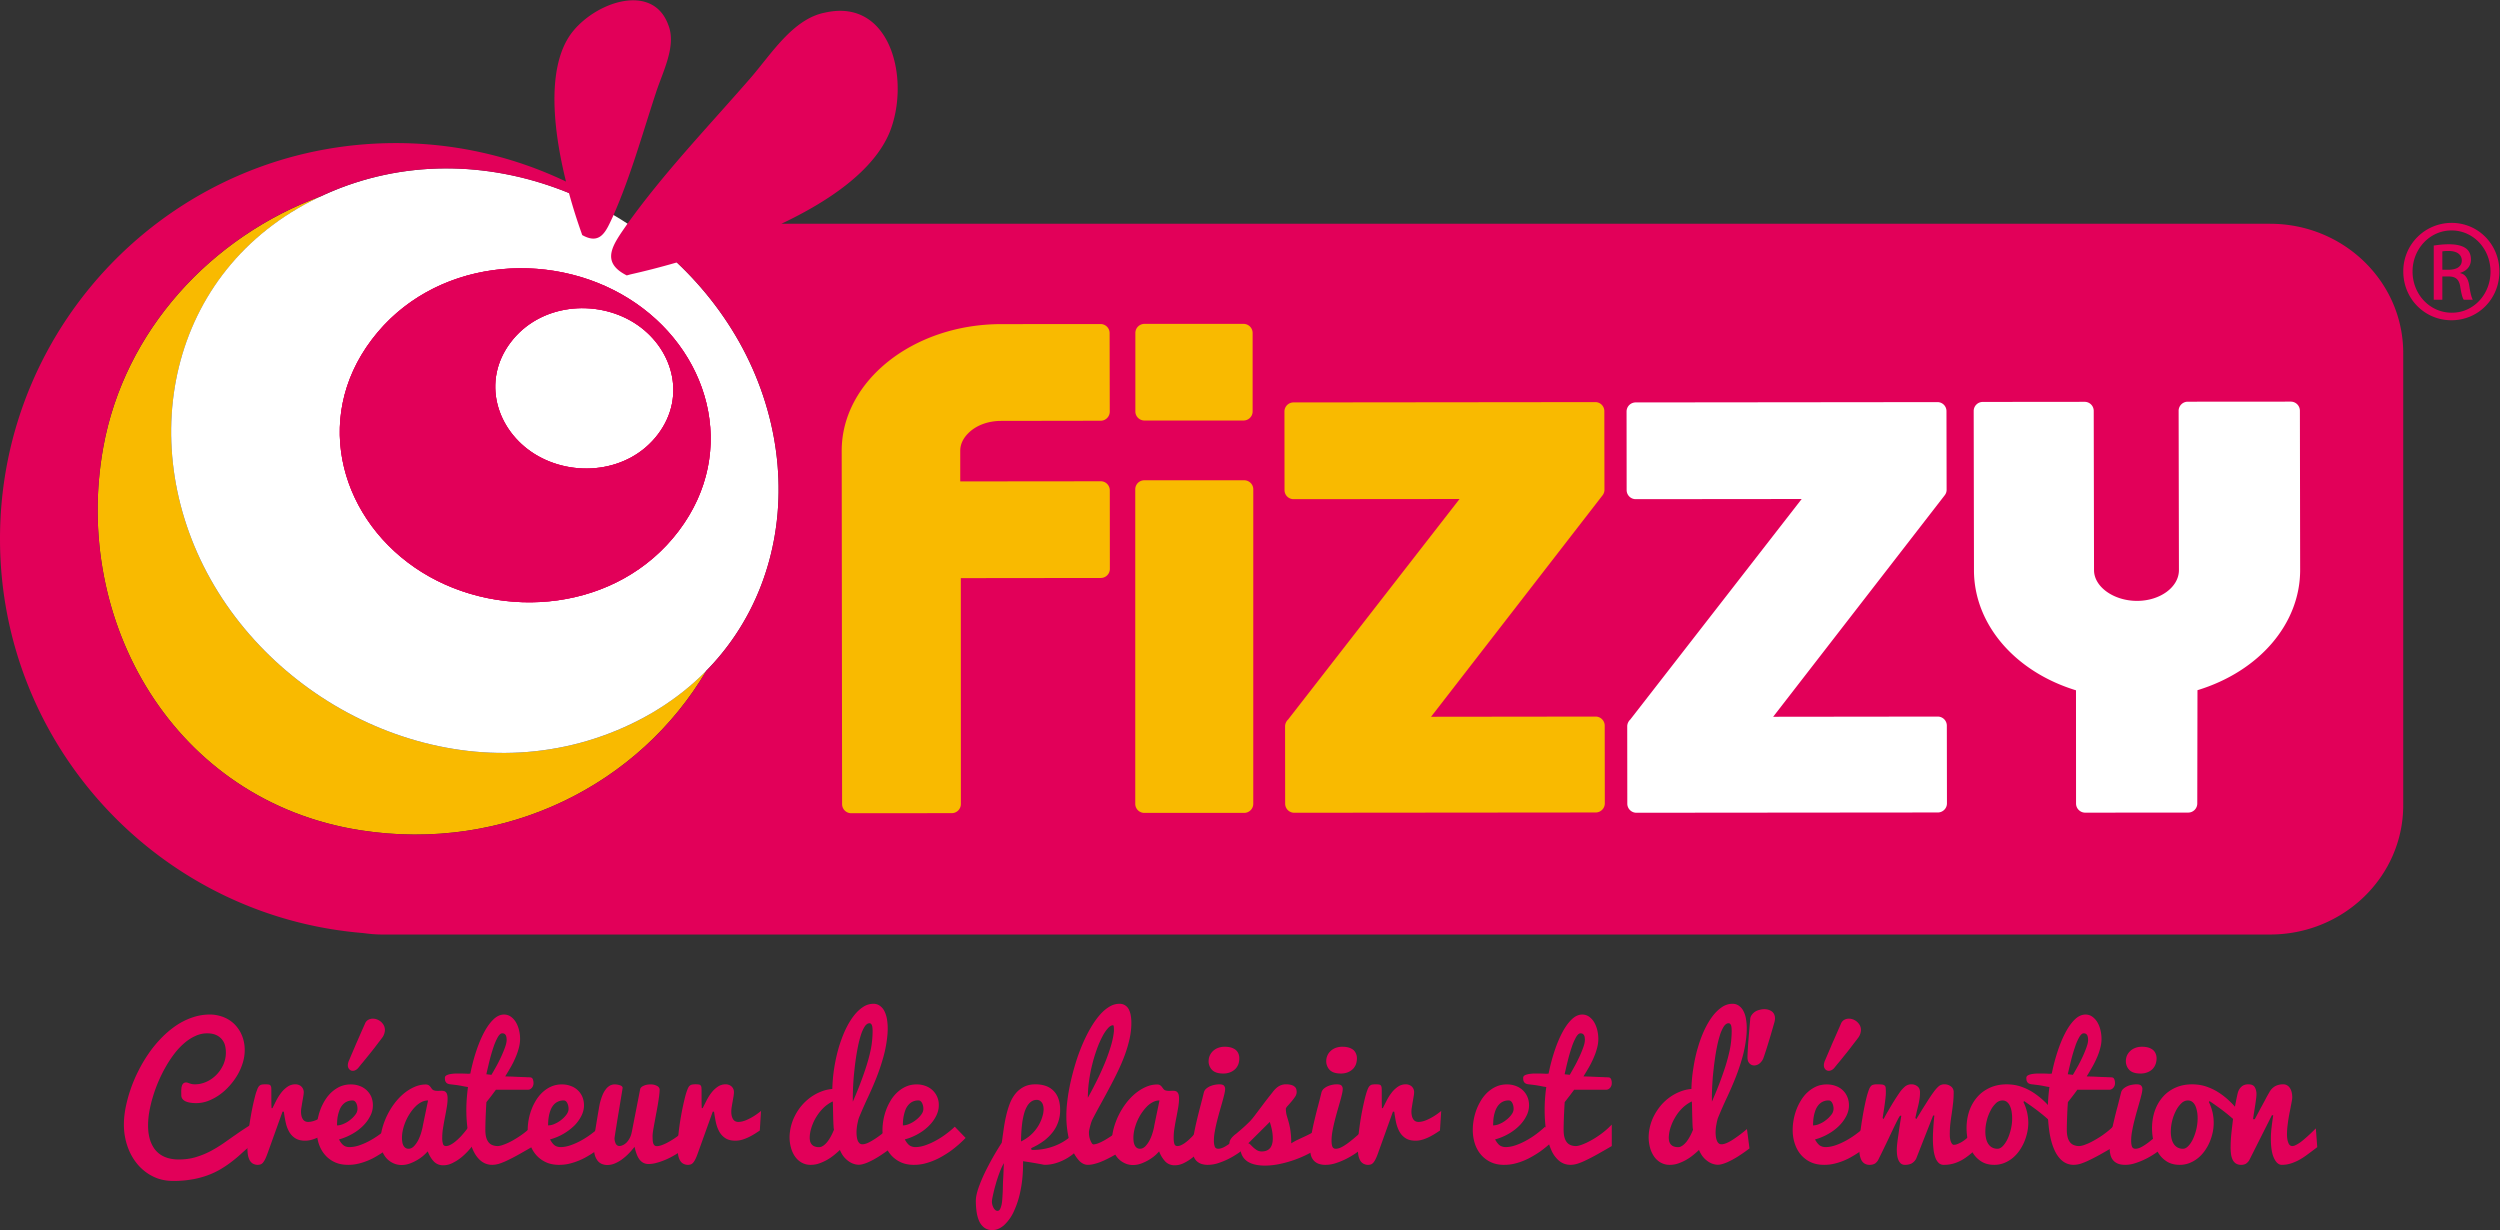<svg xmlns="http://www.w3.org/2000/svg" height="82.292" width="167.247"><rect width="100%" height="100%" fill="#333333" stroke="none"/><defs><clipPath id="a" clipPathUnits="userSpaceOnUse"><path d="M0 61.719h125.435V0H0z"/></clipPath></defs><g clip-path="url(#a)" transform="matrix(1.333 0 0 -1.333 0 82.292)"><path d="M10.566 32.666c-3.88 6.918-2.055 15.689 5.592 19.238-5.571-2.038-9.915-6.77-10.974-12.62-1.577-8.716 3.54-17.751 12.899-19.216 7.298-1.137 14.015 2.304 17.367 8.007-1.115-1.135-2.485-2.103-4.116-2.834-7.798-3.494-16.866.46-20.768 7.425" fill="#f9ba00"/><path d="M16.335 51.99c7.796 3.494 16.86-.458 20.77-7.427 3.903-6.967 2.024-15.828-5.772-19.322-7.798-3.494-16.865.46-20.768 7.425-3.91 6.971-2.029 15.83 5.77 19.324" fill="#fff"/><path d="M33.02 39.938c-1.463-1.937-4.261-2.189-6.188-.99-1.923 1.202-2.67 3.666-1.207 5.601 1.462 1.938 4.262 2.193 6.19.993 1.924-1.203 2.67-3.667 1.205-5.604m-1.475 6.815c-4.01 2.504-9.838 1.974-12.886-2.062-3.053-4.034-1.504-9.166 2.51-11.67 4.012-2.5 9.84-1.968 12.89 2.067 3.054 4.035 1.504 9.166-2.514 11.665" fill="#e20059"/><path d="M33.02 39.938c-1.463-1.937-4.261-2.189-6.188-.99-1.923 1.202-2.67 3.666-1.207 5.601 1.462 1.938 4.262 2.193 6.19.993 1.924-1.203 2.67-3.667 1.205-5.604m-1.475 6.815c-4.01 2.504-9.838 1.974-12.886-2.062-3.053-4.034-1.504-9.166 2.51-11.67 4.012-2.5 9.84-1.968 12.89 2.067 3.054 4.035 1.504 9.166-2.514 11.665" fill="#e50058"/><path d="M113.927 50.505H39.231l-.02-.003c2.449 1.16 4.625 2.678 5.422 4.558 1.077 2.61.106 6.787-3.217 6.044-1.627-.306-2.721-2.106-3.771-3.31-2.099-2.411-4.328-4.735-6.17-7.31-.681-.993-1.395-1.878-.02-2.572l.201.055c.658.147 1.45.347 2.315.597l-.004-.001a16.854 16.854 0 003.137-4c3.088-5.51 2.555-12.198-1.655-16.488-3.351-5.703-10.068-9.144-17.367-8.007-9.357 1.465-14.475 10.5-12.898 19.216 1.058 5.85 5.403 10.582 10.973 12.62l-.002-.001c.06.029.119.06.18.087 4.032 1.807 8.4 1.618 12.22.054.207-.761.43-1.441.619-1.974l.045-.133c.932-.524 1.203.209 1.554.964.883 1.999 1.469 4.125 2.156 6.209.342 1.046 1.029 2.333.611 3.369-.78 2.16-3.682 1.158-4.87-.422-1.27-1.726-.892-4.905-.264-7.434a19.793 19.793 0 01-8.544 1.93C8.892 54.553 0 45.662 0 34.693c0-10.415 8.02-18.951 18.219-19.785.312-.043.627-.074.951-.074h94.757c3.69 0 6.683 2.907 6.683 6.49v22.69c0 3.587-2.993 6.49-6.683 6.49" fill="#e20059"/><path d="M48.22 32.72l7.023.008c.25 0 .457.202.457.454l-.003 3.945a.46.46 0 01-.134.322.447.447 0 01-.321.132l-7.05-.007v1.542c0 .403.226.702.406.88.389.391.988.615 1.646.615l4.994.008a.457.457 0 01.457.456l-.007 3.942a.454.454 0 01-.455.455l-4.994-.004c-4.413-.006-8-2.858-7.997-6.36l.02-17.73c0-.252.205-.457.457-.456l5.049.003a.458.458 0 01.455.457zM57.428 20.938h5.012c.25 0 .457.203.457.456l.001 15.783c0 .12-.048.238-.136.322a.452.452 0 01-.321.132h-5.013a.453.453 0 01-.453-.454V21.394c0-.253.203-.456.453-.456M57.437 40.63h4.97c.254 0 .458.204.458.455v3.939a.456.456 0 01-.457.456h-4.971a.457.457 0 01-.457-.456v-3.94c0-.25.205-.454.457-.454M80.426 36.875c.062.08.096.178.096.279l-.006 3.946a.452.452 0 01-.454.454l-15.145-.016a.456.456 0 01-.455-.455l.004-3.945a.453.453 0 01.455-.455l8.329.008-8.605-11.068a.474.474 0 01-.151-.322l.004-3.9a.455.455 0 01.456-.456l15.13.014c.122 0 .237.049.323.136.085.085.133.2.133.322l-.005 3.899a.456.456 0 01-.456.456l-8.259-.01z" fill="#f9ba00"/><path d="M110.284 27.096c3.108.949 5.154 3.339 5.153 6.032l-.013 7.996a.458.458 0 01-.457.454l-5.173-.004a.452.452 0 01-.322-.134.453.453 0 01-.134-.323l.015-7.994c0-.85-.94-1.543-2.099-1.545-1.173 0-2.16.705-2.162 1.54l-.015 7.995a.454.454 0 01-.455.455l-5.116-.005a.456.456 0 01-.453-.457l.014-7.994c.003-2.699 2.045-5.082 5.12-6.022l.003-5.682c0-.123.048-.238.135-.323a.453.453 0 01.322-.135l5.173.004c.252 0 .454.206.454.457zM97.596 36.875c.064.08.098.178.098.279l-.007 3.946a.452.452 0 01-.454.454l-15.144-.016a.456.456 0 01-.457-.455l.004-3.945a.455.455 0 01.455-.455l8.33.008-8.603-11.068a.481.481 0 01-.153-.322l.004-3.9a.457.457 0 01.457-.456l15.129.014c.12 0 .237.049.323.136a.45.45 0 01.133.322l-.006 3.899a.456.456 0 01-.456.456l-8.26-.01z" fill="#fff"/><path d="M33.022 39.94c-1.464-1.938-4.263-2.19-6.19-.99-1.923 1.202-2.67 3.665-1.206 5.601 1.46 1.936 4.262 2.191 6.19.992 1.925-1.203 2.672-3.666 1.206-5.604m-1.475 6.815c-4.01 2.505-9.84 1.974-12.887-2.062-3.054-4.034-1.505-9.167 2.512-11.67 4.009-2.5 9.84-1.968 12.889 2.067 3.053 4.035 1.503 9.166-2.514 11.665M122.573 48.197h.314c.36 0 .662.131.662.465 0 .24-.174.477-.663.477-.141 0-.237-.008-.313-.02zm0-1.506h-.432v2.72c.227.032.442.064.768.064.414 0 .683-.086.847-.205.16-.12.252-.305.252-.562 0-.36-.241-.577-.533-.664v-.02c.237-.044.4-.26.454-.66.063-.424.127-.588.173-.673h-.454c-.066.085-.13.334-.183.694-.067.345-.24.475-.588.475h-.304zm.454 3.478c-1.073 0-1.949-.92-1.949-2.058 0-1.16.877-2.07 1.962-2.07 1.084-.012 1.95.91 1.95 2.058 0 1.15-.865 2.07-1.95 2.07zm.012.38c1.337 0 2.397-1.084 2.397-2.438 0-1.378-1.06-2.449-2.41-2.449-1.33 0-2.413 1.071-2.413 2.45a2.422 2.422 0 002.413 2.436zM13.248 4.698a1.968 1.968 0 01-.4-.234 6.618 6.618 0 01-.39-.319c-.133-.114-.27-.236-.41-.364a6.928 6.928 0 00-.46-.378 5.546 5.546 0 00-.537-.358 3.851 3.851 0 00-.643-.299 4.508 4.508 0 00-.773-.203 5.31 5.31 0 00-.938-.076c-.379 0-.72.076-1.025.228a2.405 2.405 0 00-.78.62c-.216.26-.383.56-.499.904a3.325 3.325 0 00-.175 1.085c0 .258.028.534.084.83A7.215 7.215 0 006.93 7.96c.15.307.324.6.515.88.192.282.403.54.635.781.23.24.475.448.735.628.261.18.537.317.826.418.29.102.59.152.9.152.201 0 .406-.037.614-.107a1.65 1.65 0 00.56-.329 1.7 1.7 0 00.406-.566 1.89 1.89 0 00.16-.804c0-.207-.035-.418-.1-.629a2.916 2.916 0 00-.27-.61 3.32 3.32 0 00-.408-.55A2.956 2.956 0 0011 6.778a2.58 2.58 0 00-.56-.297 1.682 1.682 0 00-.58-.109c-.257 0-.448.036-.573.103-.127.07-.189.168-.189.298v.08a1.69 1.69 0 00.005.254.568.568 0 00.032.15.258.258 0 00.074.11.196.196 0 00.133.041.206.206 0 00.088-.016l.084-.03a.765.765 0 01.277-.046c.18 0 .363.038.546.117.184.078.348.19.497.333.147.143.268.313.362.511a1.495 1.495 0 01.091 1.015.798.798 0 01-.457.506c-.12.051-.266.077-.436.077-.202 0-.4-.045-.59-.133a2.318 2.318 0 01-.555-.359 3.538 3.538 0 01-.504-.539 6.045 6.045 0 01-.438-.667 7.295 7.295 0 01-.641-1.51 6.292 6.292 0 01-.176-.742 4.172 4.172 0 01-.059-.664c0-.289.036-.54.106-.755.072-.213.174-.395.306-.537.132-.143.294-.25.485-.32.19-.07.404-.105.643-.105.297 0 .575.036.832.111.256.076.502.173.734.292.232.122.458.26.676.408.217.153.434.306.652.457.217.154.44.3.665.44.226.138.466.255.718.35z" fill="#e20059"/><path d="M12.416 4.154c0 .123.006.268.02.431.013.165.033.338.056.52a15.492 15.492 0 00.188 1.1c.036.17.074.33.11.471.035.143.072.26.11.353a.617.617 0 00.067.147.237.237 0 00.077.085.229.229 0 00.108.044 1.205 1.205 0 00.334 0 .135.135 0 00.09-.05.236.236 0 00.037-.116c.004-.05.005-.12.005-.207v-.377c0-.145.004-.292.01-.435h.045l.188.376c.072.14.153.27.246.39.092.122.198.223.316.305a.69.69 0 00.408.125c.054 0 .105-.01.155-.027a.387.387 0 00.258-.369c0-.048-.008-.116-.022-.202a12.873 12.873 0 00-.046-.268c-.018-.093-.03-.185-.045-.274a1.364 1.364 0 01-.024-.219c0-.103.012-.187.03-.254a.5.5 0 01.08-.162.262.262 0 01.108-.085.332.332 0 01.13-.027c.125 0 .256.03.391.085.134.055.258.12.371.19.131.08.26.173.386.276l-.063-.983c-.072-.049-.156-.102-.248-.162a3.35 3.35 0 00-.298-.165 2.066 2.066 0 00-.327-.13 1.21 1.21 0 00-.347-.053c-.213 0-.38.043-.509.128a.93.93 0 00-.308.336c-.076.14-.133.295-.168.468a6.03 6.03 0 00-.089.524h-.068l-.753-2.1c-.04-.11-.077-.2-.112-.272a.935.935 0 00-.107-.175.33.33 0 00-.117-.095.49.49 0 00-.418.047.482.482 0 00-.16.197.948.948 0 00-.077.284 2.644 2.644 0 00-.018.325" fill="#e20059"/><path d="M17.5 8.48c.016.033.04.09.071.163.031.074.066.16.107.252l.131.306c.045.11.093.218.141.325.11.252.228.523.36.816.034.095.09.164.165.207a.457.457 0 00.233.062.601.601 0 00.218-.04.702.702 0 00.197-.119.67.67 0 00.141-.18.522.522 0 00.054-.233.693.693 0 00-.156-.409 20.653 20.653 0 00-.183-.24l-.214-.28c-.076-.096-.15-.193-.228-.287-.078-.096-.15-.187-.222-.273-.069-.085-.133-.164-.192-.232l-.135-.169a.443.443 0 00-.143-.119.309.309 0 00-.144-.037.225.225 0 00-.172.08.279.279 0 00-.072.202c0 .031.004.063.011.098.008.033.016.068.032.106m-.586-3.226c.102 0 .211.026.33.08.12.048.232.116.334.2.102.08.188.167.258.263a.47.47 0 01.105.278c0 .126-.023.23-.07.312-.045.08-.103.12-.17.12a.641.641 0 01-.524-.24.844.844 0 01-.138-.245 1.788 1.788 0 01-.117-.545 4.086 4.086 0 01-.008-.223m.56-1.978c-.263 0-.495.046-.693.142a1.443 1.443 0 00-.494.386c-.133.161-.23.347-.297.558a2.301 2.301 0 00-.097.668 2.948 2.948 0 00.185 1.014c.063.17.143.33.238.483.096.153.207.288.334.403.13.115.272.21.43.28.16.067.334.102.53.102.156 0 .302-.025.437-.076a1.012 1.012 0 00.586-.543 1.156 1.156 0 00-.046-.954 1.866 1.866 0 00-.356-.494 2.395 2.395 0 00-.54-.41 2.847 2.847 0 00-.679-.284c.041-.075.082-.139.123-.19a.568.568 0 01.125-.118.398.398 0 01.132-.058.548.548 0 01.15-.018c.168 0 .345.035.532.102.186.066.37.152.545.252.178.101.343.211.501.331.157.118.29.232.4.338l.543-.564a5.75 5.75 0 00-.788-.678 5.405 5.405 0 00-.388-.246 3.203 3.203 0 00-.914-.37 2.145 2.145 0 00-.499-.056" fill="#e20059"/><path d="M20.173 4.638c0-.07.005-.138.015-.204a.563.563 0 01.052-.177.318.318 0 01.102-.125.254.254 0 01.16-.05c.104 0 .197.047.281.136.084.09.16.198.22.324.062.126.11.257.148.393.037.134.064.245.076.335l.256 1.237a.71.71 0 01-.338-.086 1.214 1.214 0 01-.309-.234 2.083 2.083 0 01-.267-.338 2.52 2.52 0 01-.348-.815 1.856 1.856 0 01-.048-.396m3.595-.333a4.276 4.276 0 00-.258-.314 3.104 3.104 0 00-.365-.348 2.3 2.3 0 00-.435-.276 1.018 1.018 0 00-.462-.115c-.185 0-.34.06-.463.18s-.23.294-.32.52a2.05 2.05 0 00-.57-.46 2.209 2.209 0 00-.365-.164 1.188 1.188 0 00-.378-.061.974.974 0 00-.394.081c-.128.055-.24.134-.34.234a1.174 1.174 0 00-.234.376 1.335 1.335 0 00-.089.498c0 .211.03.428.09.65a3.687 3.687 0 00.611 1.251c.142.187.296.35.464.492.17.14.347.251.535.333.186.083.375.125.568.125a.268.268 0 00.153-.037.419.419 0 00.09-.087c.025-.031.047-.064.068-.095a.236.236 0 01.086-.068.55.55 0 01.102-.027c.037-.002.072-.006.11-.006.03 0 .061.002.093.004l.094.002a.545.545 0 00.118-.014.19.19 0 00.097-.055.261.261 0 00.066-.118.772.772 0 00.023-.205c0-.135-.014-.284-.043-.45-.027-.162-.059-.33-.092-.504a15.17 15.17 0 01-.092-.518 2.94 2.94 0 01-.042-.49.98.98 0 01.037-.31c.021-.075.074-.111.152-.111.06 0 .121.015.186.045.063.03.13.068.195.115.066.047.131.102.197.16.066.062.13.124.19.188.134.152.275.324.416.515z" fill="#e20059"/><path d="M25.427 9.546a.789.789 0 01-.007.104.38.38 0 01-.027.108.213.213 0 01-.065.085.22.22 0 01-.125.032c-.072 0-.146-.064-.221-.193a2.837 2.837 0 01-.214-.495 8.386 8.386 0 01-.195-.663 34.437 34.437 0 01-.165-.703l.125-.014c.043-.003.087-.01.131-.015.084.143.173.298.264.463.091.168.173.334.246.495.072.16.133.312.181.45.049.142.072.256.072.346m1.347-5.328a50.76 50.76 0 00-.721-.413 9.677 9.677 0 00-.561-.293 3.439 3.439 0 00-.437-.18 1.25 1.25 0 00-.348-.057.884.884 0 00-.564.193c-.162.13-.299.314-.408.558-.11.244-.192.538-.246.882a7.462 7.462 0 00-.062 1.705c.015.19.033.38.06.568a2.43 2.43 0 00-.196.032l-.148.029c-.051.01-.117.019-.197.033-.082.009-.196.025-.348.042a.396.396 0 00-.156.046.223.223 0 00-.078.085.248.248 0 00-.032.1c-.002.036-.004.066-.004.09 0 .059.028.1.082.13a.72.72 0 00.211.066c.085.013.178.023.282.024a9.517 9.517 0 00.547-.01.686.686 0 01.154.008c.076.378.172.745.288 1.1.116.356.247.67.391.946.145.277.303.498.475.666.17.166.35.25.538.25a.586.586 0 00.331-.1.91.91 0 00.254-.27c.07-.113.125-.244.162-.394a1.755 1.755 0 00-.002-.904 3.161 3.161 0 00-.16-.468 4.473 4.473 0 00-.237-.483 13.42 13.42 0 00-.289-.484 1.52 1.52 0 01.126-.005c.06-.002.127-.005.205-.006l.25-.012c.09-.004.178-.008.262-.01.083-.002.162-.005.235-.01.072-.001.134-.004.181-.008a.134.134 0 00.122-.082.484.484 0 00.038-.203.348.348 0 00-.084-.24c-.056-.062-.118-.094-.186-.094h-1.616c-.081-.112-.164-.221-.245-.33a21.3 21.3 0 00-.231-.292 32.436 32.436 0 01-.029-.513l-.01-.225a8.606 8.606 0 00-.008-.23 14.203 14.203 0 00-.005-.22l-.002-.192c0-.151.013-.28.041-.382a.702.702 0 01.123-.256.453.453 0 01.197-.142.694.694 0 01.258-.045c.058 0 .131.014.221.042a3.035 3.035 0 01.623.29 4.561 4.561 0 01.67.474c.105.088.199.179.283.272z" fill="#e20059"/><path d="M27.507 5.254a.81.81 0 01.33.078c.118.05.23.117.333.2.102.08.19.168.258.265.07.095.105.186.105.277a.625.625 0 01-.07.313c-.045.08-.102.12-.17.12a.649.649 0 01-.524-.241.897.897 0 01-.138-.244 1.665 1.665 0 01-.08-.276 2.18 2.18 0 01-.036-.27 3.274 3.274 0 01-.008-.222m.56-1.98c-.264 0-.497.047-.693.144a1.438 1.438 0 00-.495.386c-.132.16-.23.346-.296.557-.066.212-.1.436-.1.668a2.964 2.964 0 00.188 1.015c.062.169.144.329.237.482.096.154.208.289.335.404.128.115.272.21.43.278.158.068.334.104.527.104.16 0 .304-.026.44-.077a.984.984 0 00.585-.543c.054-.128.084-.272.084-.433 0-.174-.043-.348-.129-.521a1.899 1.899 0 00-.356-.494 2.794 2.794 0 00-1.22-.693c.042-.075.083-.14.125-.191a.565.565 0 01.123-.118.53.53 0 01.281-.076c.17 0 .346.035.533.103.186.066.37.152.545.252.177.1.344.21.5.33.158.119.291.233.4.339l.544-.564a5.584 5.584 0 00-.788-.68 5.191 5.191 0 00-.388-.245 3.31 3.31 0 00-.914-.37 2.198 2.198 0 00-.498-.056" fill="#e20059"/><path d="M33.105 7.042c0-.076-.01-.18-.025-.31a15.063 15.063 0 00-.153-.911l-.085-.463a13.321 13.321 0 01-.066-.375 1.897 1.897 0 01-.025-.226c0-.08 0-.153.005-.218a.713.713 0 01.024-.172.259.259 0 01.066-.114c.03-.027.072-.04.128-.04.062 0 .137.017.227.047.087.03.18.072.282.124a4.172 4.172 0 01.858.602c.076.072.139.139.187.2 0-.092 0-.177.002-.251l.002-.218c0-.07 0-.142.002-.212l.002-.245a2.125 2.125 0 00-.23-.198 4.566 4.566 0 00-.658-.414 3.507 3.507 0 00-.75-.287 1.45 1.45 0 00-.345-.044.554.554 0 00-.273.063.61.61 0 00-.196.177 1.066 1.066 0 00-.138.272 2.562 2.562 0 00-.1.352 3.568 3.568 0 00-.32-.366 2.812 2.812 0 00-.343-.29 1.761 1.761 0 00-.352-.19.957.957 0 00-.35-.068.705.705 0 00-.26.046.536.536 0 00-.217.155.82.82 0 00-.15.289 1.617 1.617 0 00-.055.444c0 .215.028.49.079.825.052.334.116.715.19 1.146.008.04.017.098.033.169a2.83 2.83 0 00.16.49c.042.088.087.167.142.235a.697.697 0 00.186.174.5.5 0 00.243.072.83.83 0 00.32-.058c.063-.031.096-.071.096-.12l-.081-.495-.091-.552-.09-.541a66.623 66.623 0 00-.075-.47 21.984 21.984 0 01-.071-.462.643.643 0 01.059-.27.249.249 0 01.076-.09.177.177 0 01.109-.033c.06 0 .125.017.19.05a.677.677 0 01.184.138.941.941 0 01.152.222c.046.09.078.19.1.304l.418 2.136c.015.069.07.125.17.17.1.048.213.07.34.07a.662.662 0 00.34-.076c.085-.048.127-.114.127-.193" fill="#e20059"/><path d="M34.006 4.154c0 .123.007.268.021.431a12.851 12.851 0 00.141 1.078 13.455 13.455 0 00.213 1.013c.036.143.072.26.11.353a.712.712 0 00.066.147.27.27 0 00.187.13 1.177 1.177 0 00.332 0 .135.135 0 00.091-.052.209.209 0 00.036-.115c.005-.05.006-.12.006-.207v-.377c0-.145.003-.292.01-.435h.045l.19.376c.071.14.152.27.243.39.094.122.198.223.318.305a.689.689 0 00.407.125.44.44 0 00.289-.105.4.4 0 00.09-.124.392.392 0 00.033-.167c0-.048-.006-.116-.02-.202l-.046-.268a7.887 7.887 0 01-.047-.274 1.431 1.431 0 01-.02-.219c0-.103.01-.187.03-.254a.461.461 0 01.077-.162.262.262 0 01.108-.085.337.337 0 01.131-.027c.125 0 .256.03.39.085.134.055.257.12.371.19.132.08.26.173.386.276l-.062-.983c-.073-.049-.157-.102-.249-.162a3.196 3.196 0 00-.297-.165 2.116 2.116 0 00-.328-.13 1.212 1.212 0 00-.348-.053c-.21 0-.38.043-.509.128a.936.936 0 00-.307.336c-.076.14-.13.295-.169.468a8.063 8.063 0 00-.089.524h-.066l-.754-2.1c-.039-.11-.076-.2-.112-.272a.936.936 0 00-.106-.175.333.333 0 00-.118-.095.484.484 0 00-.417.047.475.475 0 00-.16.197.892.892 0 00-.077.284c-.014.104-.02.214-.02.325M43.768 9.51c.018.195.025.352.025.466 0 .152-.013.258-.04.315-.026.06-.064.09-.115.09-.091 0-.172-.058-.245-.171a1.846 1.846 0 01-.193-.436 5.646 5.646 0 01-.147-.584 12.527 12.527 0 01-.172-1.158 25.6 25.6 0 01-.035-.342c-.01-.136-.02-.27-.026-.397a6.816 6.816 0 01-.015-.348 7.504 7.504 0 01-.006-.278V6.445a18.583 18.583 0 01.614 1.577c.057.169.109.339.158.51.048.172.089.339.125.507.033.164.058.32.072.472m-1.98-3.055a1.773 1.773 0 01-.493-.355 2.41 2.41 0 01-.583-.995 1.715 1.715 0 01-.076-.47c0-.06.007-.114.019-.171a.398.398 0 01.07-.15.351.351 0 01.143-.11.587.587 0 01.24-.042.32.32 0 01.15.038.65.65 0 01.14.099c.046.04.089.086.129.138.04.052.079.106.112.162.078.129.15.276.215.438-.01.04-.017.102-.021.188-.006.086-.01.18-.014.285l-.008.327a19.6 19.6 0 00-.006.308l-.006.226c-.003.06-.006.089-.01.084M44.686 4.1a7.57 7.57 0 00-.59-.412c-.08-.052-.167-.1-.256-.151a4.034 4.034 0 00-.265-.13 1.963 1.963 0 00-.254-.092.835.835 0 00-.231-.036.887.887 0 00-.426.128 1.24 1.24 0 00-.275.226c-.091.099-.17.23-.237.39a3.942 3.942 0 00-.33-.287 2.446 2.446 0 00-.743-.401 1.27 1.27 0 00-.383-.06.908.908 0 00-.474.118 1.016 1.016 0 00-.333.313 1.437 1.437 0 00-.197.445 1.989 1.989 0 00-.067.513 2.44 2.44 0 00.273 1.08 2.559 2.559 0 00.751.897c.16.119.334.218.522.295.188.079.389.129.6.148a8.308 8.308 0 00.32 2.068c.095.317.203.609.327.88.126.268.262.5.412.699.149.196.307.349.475.46a.939.939 0 00.522.167.544.544 0 00.337-.105.733.733 0 00.225-.271c.057-.116.1-.247.125-.398.025-.148.037-.303.037-.464 0-.098-.004-.201-.012-.303a6.2 6.2 0 00-.203-1.122 10.47 10.47 0 00-.344-1.031 17.536 17.536 0 00-.43-.994 23.304 23.304 0 01-.45-1.021 1.424 1.424 0 01-.043-.143 6.883 6.883 0 01-.04-.182 2.605 2.605 0 01-.031-.203 1.825 1.825 0 01.001-.43.907.907 0 01.048-.2.423.423 0 01.092-.135.217.217 0 01.14-.05c.055 0 .113.012.176.032.063.02.129.049.2.087a4.047 4.047 0 01.422.266c.154.11.314.238.484.38z" fill="#e20059"/><path d="M45.313 5.254c.1 0 .21.025.33.078.119.05.23.117.333.2.103.08.19.168.259.265.07.095.105.186.105.277a.625.625 0 01-.07.313c-.045.08-.103.12-.17.12a.655.655 0 01-.31-.066.669.669 0 01-.213-.175.827.827 0 01-.14-.244 2.016 2.016 0 01-.117-.545 3.274 3.274 0 01-.007-.223m.56-1.98c-.263 0-.496.047-.693.144a1.453 1.453 0 00-.494.386 1.64 1.64 0 00-.297.557 2.24 2.24 0 00-.1.668 2.964 2.964 0 00.188 1.015c.063.169.144.329.237.482.096.154.208.289.337.404.127.115.27.21.429.278.157.068.334.104.528.104.158 0 .303-.026.438-.077a.999.999 0 00.669-.976c0-.174-.043-.348-.128-.521a1.908 1.908 0 00-.358-.494 2.395 2.395 0 00-.54-.411 2.802 2.802 0 00-.68-.282 1.41 1.41 0 01.125-.191.644.644 0 01.124-.118.548.548 0 01.282-.076c.168 0 .346.035.533.103.186.066.368.152.545.252.176.1.344.21.5.33.158.119.29.233.399.339l.544-.564a5.691 5.691 0 00-.787-.68 5.405 5.405 0 00-.388-.245 3.397 3.397 0 00-.914-.37 2.198 2.198 0 00-.498-.056M51.243 4.448c.17.085.313.18.437.283a2.001 2.001 0 01.666 1.087c.015.061.023.133.028.216a.714.714 0 01-.026.233.394.394 0 01-.109.187.29.29 0 01-.218.08.444.444 0 01-.27-.088.73.73 0 01-.206-.233 1.575 1.575 0 01-.145-.35 3.939 3.939 0 01-.092-.434 7.537 7.537 0 01-.065-.981M49.78 1.42a.706.706 0 01.062-.26.44.44 0 01.09-.136.172.172 0 01.133-.058c.048 0 .087.024.118.076.03.053.055.121.077.21.02.085.033.183.041.295.007.11.015.22.021.335.006.116.008.228.01.338.002.11.005.206.01.293.01.152.016.28.02.386l.01.263.01.198a2.857 2.857 0 01-.158-.322 7.114 7.114 0 01-.264-.777 8.488 8.488 0 01-.159-.664 1.215 1.215 0 01-.02-.177m1.992 2.604a3.025 3.025 0 011.409.312c.19.096.362.208.514.335.152.127.29.264.415.41l.045-.964a2.225 2.225 0 00-.324-.318 2.553 2.553 0 00-.899-.455 1.921 1.921 0 00-.494-.068.374.374 0 00-.074.008c-.029.005-.08.017-.152.03-.074.013-.178.033-.315.056-.136.023-.32.053-.553.087V3.38c0-.51-.042-.975-.128-1.392a4.513 4.513 0 00-.343-1.066 2.127 2.127 0 00-.493-.683C50.195.08 50.004 0 49.805 0a.649.649 0 00-.4.118.82.82 0 00-.256.316c-.062.134-.107.29-.135.468a3.91 3.91 0 00-.04.567c0 .114.018.245.055.388.037.145.086.297.15.455.06.158.13.32.206.485.078.164.158.323.24.478.188.36.406.73.65 1.111l.095.673c.032.23.073.452.123.668.048.217.11.423.184.617.075.194.17.362.287.505.116.143.257.256.42.34.161.085.358.127.588.127.171 0 .331-.023.48-.07a1.017 1.017 0 00.657-.628c.065-.164.096-.363.096-.603a1.778 1.778 0 00-.346-1.065 2.37 2.37 0 00-.455-.458 3.351 3.351 0 00-.654-.38z" fill="#e20059"/><path d="M54.596 6.643c.125.225.26.477.4.759.143.28.278.568.403.866.127.295.236.593.328.89.094.296.152.57.178.827 0 .08-.001.15-.006.209-.004.056-.018.086-.041.086-.08 0-.168-.051-.262-.158a2 2 0 01-.281-.426 4.764 4.764 0 01-.271-.628 7.7 7.7 0 01-.23-.762 7.347 7.347 0 01-.16-.833 5.938 5.938 0 01-.058-.83m-.005-3.367c-.151 0-.292.066-.423.198a1.78 1.78 0 00-.342.536 3.835 3.835 0 00-.226.78 5.122 5.122 0 00-.083.936c0 .25.018.52.056.814.036.292.089.595.16.907.07.31.154.626.25.939.096.315.207.616.328.905.123.288.255.558.398.81.143.25.293.47.45.656.158.188.322.334.494.44.17.107.344.16.52.16a.508.508 0 00.486-.298c.044-.091.076-.192.093-.306a2.2 2.2 0 00.028-.345c0-.266-.03-.534-.09-.81a6.606 6.606 0 00-.244-.822 9.409 9.409 0 00-.356-.832c-.136-.28-.275-.555-.421-.826-.145-.275-.294-.544-.44-.81a26.568 26.568 0 01-.414-.775 1.817 1.817 0 01-.088-.257c-.015-.051-.028-.108-.043-.165a1.688 1.688 0 01-.033-.173v-.06a.997.997 0 01.15-.527c.026-.031.05-.05.072-.05.053 0 .115.014.183.034.069.023.143.052.219.092.077.037.157.08.238.13.083.048.159.099.235.149.177.12.364.255.555.408l.346-.883a8.383 8.383 0 00-.74-.48 7.938 7.938 0 00-.331-.175 4.133 4.133 0 00-.342-.154 2.829 2.829 0 00-.337-.107 1.286 1.286 0 00-.308-.04" fill="#e20059"/><path d="M56.881 4.638c0-.07.006-.138.014-.204a.622.622 0 01.053-.177.334.334 0 01.101-.125.26.26 0 01.16-.05c.105 0 .198.047.283.136.083.09.158.198.22.324.06.126.11.257.148.393.038.134.062.245.074.335l.257 1.237a.71.71 0 01-.337-.086 1.197 1.197 0 01-.309-.234 2.469 2.469 0 01-.479-.735 2.515 2.515 0 01-.136-.418 1.86 1.86 0 01-.049-.396m3.595-.333a4.031 4.031 0 00-.258-.314 3.094 3.094 0 00-.364-.348 2.358 2.358 0 00-.434-.276 1.032 1.032 0 00-.464-.115c-.184 0-.34.06-.464.18a1.53 1.53 0 00-.32.52 1.952 1.952 0 00-.246-.242 2.296 2.296 0 00-.688-.382 1.183 1.183 0 00-.378-.062.977.977 0 00-.394.082 1.101 1.101 0 00-.339.234 1.176 1.176 0 00-.235.376 1.355 1.355 0 00-.089.498c0 .211.031.428.09.65a3.687 3.687 0 00.612 1.251c.142.187.296.35.464.492.17.14.346.251.533.333.186.083.377.125.57.125a.265.265 0 00.152-.037.424.424 0 00.091-.087l.07-.095a.222.222 0 01.083-.068.54.54 0 01.103-.027c.036-.002.072-.006.107-.006.031 0 .062.002.094.004l.095.002a.555.555 0 00.12-.014.198.198 0 00.096-.055.281.281 0 00.066-.118.772.772 0 00.023-.205c0-.135-.015-.284-.043-.45-.027-.162-.059-.33-.092-.504a13.066 13.066 0 01-.093-.518 3.05 3.05 0 01-.042-.49c0-.131.011-.235.036-.31.023-.075.075-.111.154-.111.06 0 .12.015.184.045.065.03.13.068.196.115s.133.102.197.16c.067.062.13.124.19.188.135.152.275.324.415.515z" fill="#e20059"/><path d="M60.657 8.5a.687.687 0 00.18.447.74.74 0 00.251.18.926.926 0 00.394.074c.099 0 .19-.01.279-.034a.666.666 0 00.226-.102.463.463 0 00.154-.184.602.602 0 00.056-.268.898.898 0 00-.045-.278.667.667 0 00-.148-.241.75.75 0 00-.255-.17.91.91 0 00-.369-.066c-.247 0-.429.06-.546.175a.624.624 0 00-.178.467m1.883-4.33a4.163 4.163 0 00-.377-.296 4.306 4.306 0 00-.487-.291 3.66 3.66 0 00-.532-.22 1.663 1.663 0 00-.516-.088.997.997 0 00-.369.06.649.649 0 00-.243.172.66.66 0 00-.13.265c-.028.107-.04.22-.04.348 0 .177.02.384.06.617a12 12 0 00.15.73c.058.25.122.5.187.75.066.25.125.48.175.689.02.074.057.136.116.19.06.05.127.093.201.126a1.274 1.274 0 00.447.094c.12 0 .2-.02.243-.065a.24.24 0 00.061-.174c0-.062-.014-.151-.042-.267a11.856 11.856 0 00-.104-.398c-.043-.146-.087-.306-.136-.475-.047-.17-.092-.34-.135-.51a7.726 7.726 0 01-.104-.495 2.402 2.402 0 01-.042-.437.85.85 0 01.042-.302c.028-.073.085-.111.172-.111.102 0 .213.036.337.106.123.07.25.155.374.255.127.1.25.203.371.31.12.105.227.197.32.273z" fill="#e20059"/><path d="M62.644 4.352c.033 0 .07-.02.112-.063.04-.042.087-.088.14-.139.055-.05.116-.096.185-.14a.479.479 0 01.24-.063c.11 0 .2.02.273.055a.454.454 0 01.17.145c.04.061.07.13.088.211.018.08.025.163.025.251a2.195 2.195 0 01-.052.457 2.78 2.78 0 01-.05.2l-.048.163zm-.54.54c.16.134.287.245.385.336.097.09.18.17.254.246.068.074.132.148.189.225l.203.268.287.381c.114.151.26.34.439.563.036.05.077.1.122.147a.978.978 0 00.149.13.68.68 0 00.402.128.9.9 0 00.312-.045.398.398 0 00.16-.106.263.263 0 00.059-.134.426.426 0 00-.07-.342 2.76 2.76 0 00-.18-.236 6.344 6.344 0 00-.182-.209.464.464 0 01-.1-.14 1.35 1.35 0 01.073-.45l.063-.218a3.28 3.28 0 00.114-.618c.014-.13.02-.287.02-.466.103.068.21.128.326.183.119.054.238.112.366.17.126.06.253.125.387.195.135.073.268.16.403.26l.005-.943a3.753 3.753 0 00-.605-.379 5.659 5.659 0 00-1.48-.524 3.633 3.633 0 00-.732-.077c-.164 0-.318.015-.461.046-.144.03-.27.078-.38.145a.813.813 0 00-.262.26.875.875 0 00-.121.386 1.025 1.025 0 00-.116-.018l-.113-.002a4.82 4.82 0 00-.125.002.25.25 0 00-.101.032.183.183 0 00-.067.09.464.464 0 00-.025.174c0 .068.017.131.05.187a.753.753 0 00.119.154c.044.044.088.084.132.117.046.034.079.061.1.081" fill="#e20059"/><path d="M66.56 8.5a.683.683 0 00.178.447.744.744 0 00.253.18.922.922 0 00.393.074c.099 0 .19-.01.28-.034a.69.69 0 00.227-.102.465.465 0 00.15-.184.576.576 0 00.058-.268.87.87 0 00-.045-.278.664.664 0 00-.148-.241.755.755 0 00-.254-.17.918.918 0 00-.367-.066c-.25 0-.43.06-.548.175a.627.627 0 00-.177.467m1.88-4.33a4.123 4.123 0 00-.864-.588 3.614 3.614 0 00-.531-.22 1.658 1.658 0 00-.515-.087.997.997 0 00-.37.06.63.63 0 00-.241.172.663.663 0 00-.133.265c-.025.107-.04.22-.04.348 0 .177.019.384.062.617a12 12 0 00.149.73c.06.25.12.5.188.75.066.25.124.48.174.689a.39.39 0 00.118.19c.059.05.126.093.2.126a1.178 1.178 0 00.447.094c.12 0 .2-.02.243-.065a.24.24 0 00.06-.174c0-.062-.012-.151-.041-.267a7.353 7.353 0 00-.104-.398c-.044-.146-.087-.306-.137-.475-.046-.17-.093-.34-.134-.51a7.746 7.746 0 01-.105-.495 2.673 2.673 0 01-.04-.437c0-.125.013-.225.04-.302.029-.073.087-.111.172-.111.1 0 .213.036.338.106.123.07.248.155.374.255.128.1.25.203.372.31.119.105.226.197.319.273z" fill="#e20059"/><path d="M68.14 4.154c0 .123.009.268.02.431.017.165.035.338.06.52a13.444 13.444 0 00.187 1.1c.037.17.073.33.109.471.037.143.073.26.109.353a.769.769 0 00.067.147c.024.037.05.066.08.085a.22.22 0 00.108.044 1.185 1.185 0 00.332 0 .137.137 0 00.09-.05.226.226 0 00.037-.116c.005-.05.006-.12.006-.207v-.377c0-.145.004-.292.009-.435h.046c.054.112.12.238.189.376.07.14.153.27.245.39.09.122.198.223.316.305a.69.69 0 00.408.125c.054 0 .105-.01.155-.027a.417.417 0 00.133-.078.402.402 0 00.09-.124.425.425 0 00.034-.167c0-.048-.006-.116-.022-.202-.014-.083-.028-.173-.045-.268a5.966 5.966 0 01-.044-.274 1.167 1.167 0 01-.024-.219.94.94 0 01.03-.254.462.462 0 01.079-.162.265.265 0 01.109-.085.33.33 0 01.128-.027c.126 0 .256.03.39.085.136.055.258.12.372.19.133.08.26.173.387.276l-.063-.983c-.073-.049-.157-.102-.25-.162a3.196 3.196 0 00-.296-.165 2.077 2.077 0 00-.328-.13 1.206 1.206 0 00-.347-.053c-.211 0-.38.043-.51.128a.939.939 0 00-.307.336c-.074.14-.132.295-.168.468a6.433 6.433 0 00-.088.524h-.067l-.753-2.1a2.88 2.88 0 00-.113-.272.991.991 0 00-.107-.175.339.339 0 00-.117-.095.481.481 0 00-.417.047.453.453 0 00-.161.197.948.948 0 00-.077.284 2.847 2.847 0 00-.021.325M74.935 5.254a.83.83 0 01.333.078c.117.05.229.117.33.2.104.08.19.168.259.265.07.095.105.186.105.277a.636.636 0 01-.068.313c-.047.08-.104.12-.17.12a.655.655 0 01-.31-.066.695.695 0 01-.215-.175.93.93 0 01-.14-.244 1.762 1.762 0 01-.115-.545c-.004-.088-.01-.162-.01-.223m.563-1.98c-.266 0-.496.047-.693.144a1.447 1.447 0 00-.495.386 1.622 1.622 0 00-.297.557 2.24 2.24 0 00-.098.668 2.94 2.94 0 00.185 1.015c.065.169.144.329.239.482.095.154.208.289.334.404.13.115.272.21.43.278.158.068.335.104.528.104.158 0 .305-.026.439-.077.135-.048.252-.12.35-.211a.97.97 0 00.234-.332c.056-.128.085-.272.085-.433a1.16 1.16 0 00-.128-.521 1.899 1.899 0 00-.356-.494 2.527 2.527 0 00-.541-.411 2.818 2.818 0 00-.68-.282c.042-.075.084-.14.125-.191a.568.568 0 01.124-.118.535.535 0 01.282-.076c.168 0 .346.035.532.103.187.066.369.152.546.252.176.1.343.21.5.33.156.119.289.233.4.339l.543-.564a5.75 5.75 0 00-.787-.68 5.043 5.043 0 00-.39-.245 3.31 3.31 0 00-.912-.37 2.22 2.22 0 00-.5-.056" fill="#e20059"/><path d="M79.54 9.546a.99.99 0 01-.006.104.38.38 0 01-.026.108.245.245 0 01-.065.085.223.223 0 01-.124.032c-.074 0-.148-.064-.222-.193a2.759 2.759 0 01-.215-.495 7.997 7.997 0 01-.194-.663 24.85 24.85 0 01-.165-.703l.126-.014c.042-.003.085-.01.131-.015.084.143.171.298.262.463.092.168.172.334.247.495.071.16.133.312.18.45.05.142.071.256.071.346m1.35-5.328c-.27-.157-.512-.295-.722-.413a9.07 9.07 0 00-.563-.293 3.261 3.261 0 00-.436-.18 1.244 1.244 0 00-.348-.057c-.214 0-.4.065-.564.193a1.45 1.45 0 00-.407.558 3.417 3.417 0 00-.247.882 7.47 7.47 0 00-.082 1.166c0 .168.006.348.021.539.014.19.032.38.061.568a2.471 2.471 0 00-.199.032l-.147.029c-.052.01-.116.019-.196.033-.082.009-.198.025-.348.042a.37.37 0 00-.155.046.21.21 0 00-.08.085.228.228 0 00-.03.1.782.782 0 00-.005.09c0 .059.027.1.081.13.055.03.125.05.21.066.087.013.18.023.284.024a9.452 9.452 0 00.545-.01.698.698 0 01.156.008c.075.378.172.745.288 1.1.116.356.246.67.391.946.146.277.303.498.474.666.17.166.35.25.538.25.12 0 .232-.034.331-.1a.91.91 0 00.254-.27c.071-.113.124-.244.163-.394.036-.15.057-.307.057-.47 0-.137-.02-.282-.06-.434a3.273 3.273 0 00-.16-.468 4.865 4.865 0 00-.236-.483 13.45 13.45 0 00-.29-.484c.026-.002.068-.005.127-.005.057-.002.128-.005.204-.006l.251-.012c.088-.004.176-.008.261-.01.083-.002.162-.005.235-.01a3.3 3.3 0 00.18-.008.136.136 0 00.124-.082.484.484 0 00.038-.203.339.339 0 00-.085-.24c-.056-.062-.119-.094-.185-.094h-1.617a17.577 17.577 0 00-.476-.622c-.01-.172-.02-.346-.028-.513a14.368 14.368 0 01-.01-.225l-.008-.23-.005-.22c-.002-.07-.002-.133-.002-.192 0-.151.013-.28.041-.382a.702.702 0 01.122-.256.462.462 0 01.196-.142.706.706 0 01.258-.045c.06 0 .132.014.221.042.088.029.185.067.291.115a4.305 4.305 0 01.676.397 4.01 4.01 0 01.611.524zM86.882 9.51c.018.195.025.352.025.466 0 .152-.01.258-.038.315-.027.06-.066.09-.116.09-.092 0-.172-.058-.246-.171a1.847 1.847 0 01-.192-.436 5.401 5.401 0 01-.147-.584 9.192 9.192 0 01-.105-.618 14.34 14.34 0 01-.067-.54c-.018-.16-.029-.275-.035-.342-.01-.136-.02-.27-.027-.397a10.102 10.102 0 01-.014-.348 5.806 5.806 0 01-.006-.278V6.445c.16.365.31.728.443 1.09.055.154.113.316.171.487a9.111 9.111 0 01.283 1.017c.034.164.058.32.071.472m-1.978-3.055a1.763 1.763 0 01-.495-.355 2.202 2.202 0 01-.36-.48 2.369 2.369 0 01-.223-.515 1.754 1.754 0 01-.076-.47c0-.06.008-.114.02-.171a.398.398 0 01.07-.15.351.351 0 01.142-.11.594.594 0 01.241-.042c.051 0 .1.012.148.038.05.025.096.059.142.099.044.04.087.086.13.138.037.052.077.106.11.162.08.129.15.276.215.438-.009.04-.018.102-.023.188-.003.086-.008.18-.01.285l-.01.327-.006.308a8.331 8.331 0 01-.007.226c-.003.06-.005.089-.008.084M87.801 4.1a7.97 7.97 0 00-.59-.412c-.08-.052-.168-.1-.258-.151a3.783 3.783 0 00-.264-.13 1.861 1.861 0 00-.254-.092.829.829 0 00-.23-.036.897.897 0 00-.427.128 1.213 1.213 0 00-.274.226c-.09.099-.17.23-.237.39a4.305 4.305 0 00-.33-.287 2.436 2.436 0 00-.742-.401 1.272 1.272 0 00-.385-.06.91.91 0 00-.474.118 1.013 1.013 0 00-.332.313 1.462 1.462 0 00-.198.445 2.032 2.032 0 00-.066.513 2.436 2.436 0 00.272 1.08c.09.172.197.334.322.489.126.152.27.288.43.408.16.119.333.218.522.295.187.079.388.129.601.148.008.36.042.714.1 1.066.054.35.126.684.221 1.002.092.317.2.609.325.88.126.268.263.5.411.699.15.196.31.349.476.46a.934.934 0 00.522.167.54.54 0 00.336-.105.73.73 0 00.224-.271c.06-.116.102-.247.125-.398.025-.148.037-.303.037-.464a3.47 3.47 0 00-.012-.303 6.202 6.202 0 00-.2-1.122 10.74 10.74 0 00-.345-1.031 18.288 18.288 0 00-.43-.994 22.165 22.165 0 01-.45-1.021 1.187 1.187 0 01-.044-.143 2.52 2.52 0 01-.038-.182 2.203 2.203 0 01-.045-.405c0-.08.005-.157.014-.228a.853.853 0 01.05-.2.366.366 0 01.09-.135.206.206 0 01.14-.05c.053 0 .112.012.176.032.061.02.13.049.2.087.07.036.14.077.212.124a6.891 6.891 0 01.692.523zM87.7 8.677a10.887 10.887 0 00.021.459c.005.098.011.2.02.309.01.107.018.213.026.316.02.245.042.507.068.789 0 .084.02.159.062.224a.638.638 0 00.392.275.894.894 0 00.254.039.724.724 0 00.201-.028.592.592 0 00.173-.082.365.365 0 00.118-.141.463.463 0 00.046-.21.747.747 0 00-.034-.213 78.429 78.429 0 00-.128-.444c-.047-.162-.094-.323-.143-.483l-.142-.456a25.032 25.032 0 00-.124-.37.64.64 0 00-.206-.3.438.438 0 00-.266-.098c-.09 0-.17.033-.235.101-.07.07-.103.173-.103.312M91.575 8.48c.018.033.042.09.072.163l.108.252.131.306c.044.11.093.218.141.325l.358.816a.398.398 0 00.166.207.465.465 0 00.233.062.602.602 0 00.22-.04.65.65 0 00.337-.298.497.497 0 00.054-.234.687.687 0 00-.156-.409 8.034 8.034 0 00-.184-.24c-.067-.09-.14-.182-.213-.28-.075-.096-.15-.193-.228-.287-.079-.096-.15-.187-.22-.273-.07-.085-.133-.164-.193-.232a13.248 13.248 0 00-.137-.169.44.44 0 00-.142-.119.315.315 0 00-.144-.037.232.232 0 00-.174.08.286.286 0 00-.07.202c0 .031.003.063.011.098.008.033.018.068.03.106m-.585-3.226a.82.82 0 01.332.08c.12.048.231.116.332.2.104.08.188.167.26.263a.476.476 0 01.105.278.61.61 0 01-.07.312c-.046.08-.103.12-.17.12a.637.637 0 01-.524-.24.85.85 0 01-.14-.245A1.9 1.9 0 0191 5.476a3.443 3.443 0 01-.01-.223m.561-1.978c-.264 0-.495.046-.693.142a1.443 1.443 0 00-.494.386c-.132.161-.23.347-.296.558-.068.212-.1.435-.1.668a2.969 2.969 0 00.187 1.014c.064.17.144.33.24.483.094.153.204.288.333.403.128.115.272.21.43.28.157.067.334.102.528.102.156 0 .304-.025.438-.076a.975.975 0 00.584-.543c.055-.129.085-.273.085-.434 0-.174-.042-.347-.127-.52a1.875 1.875 0 00-.358-.494 2.457 2.457 0 00-.539-.41 2.804 2.804 0 00-.68-.284c.042-.075.082-.139.125-.19.04-.05.08-.09.123-.118a.534.534 0 01.28-.076c.171 0 .347.035.535.102.186.066.366.152.544.252.177.101.344.211.501.331.157.118.29.232.4.338l.544-.564a5.817 5.817 0 00-.789-.678 5.191 5.191 0 00-.388-.246 3.191 3.191 0 00-.915-.37 2.125 2.125 0 00-.498-.056" fill="#e20059"/><path d="M95.194 4.061a3.648 3.648 0 00.034.387c.009.087.023.18.038.276l.04.288c.032.226.07.467.115.726h-.064a1.126 1.126 0 01-.115-.192 14.061 14.061 0 01-.184-.369c-.077-.163-.178-.373-.3-.634-.124-.258-.28-.585-.474-.975a.532.532 0 00-.194-.234.525.525 0 00-.248-.059.482.482 0 00-.28.073.477.477 0 00-.16.196 1.018 1.018 0 00-.076.285 2.84 2.84 0 00-.02.325c0 .116.008.252.022.41.015.156.033.321.054.495.024.174.048.351.08.532a14.246 14.246 0 00.19.975c.034.138.064.251.093.337.03.09.054.161.08.215a.455.455 0 00.086.124.23.23 0 00.117.057.74.74 0 00.173.017c.106 0 .189-.005.249-.01a.254.254 0 00.136-.053.17.17 0 00.05-.114 2.503 2.503 0 00.004-.371c-.006-.06-.011-.128-.02-.197a4.338 4.338 0 00-.028-.218c-.01-.073-.018-.146-.03-.217l-.08-.514.045-.049c.006.01.038.06.09.16.056.1.124.217.204.353a11.786 11.786 0 00.523.83c.082.115.169.21.259.286a.495.495 0 00.327.114.468.468 0 00.303-.104c.085-.068.126-.168.126-.293 0-.109-.006-.212-.021-.312a4.227 4.227 0 00-.052-.285 13.703 13.703 0 00-.065-.272 3.823 3.823 0 01-.062-.27c-.017-.065-.024-.105-.028-.123l-.002-.035.044-.049c.007.01.04.06.099.157l.215.352.275.434c.095.15.186.283.27.4.082.112.163.207.244.283a.426.426 0 00.3.117.538.538 0 00.334-.104.345.345 0 00.138-.293c0-.194-.01-.377-.03-.55a18.5 18.5 0 00-.066-.515c-.026-.167-.05-.338-.07-.51a4.762 4.762 0 01-.028-.549c0-.153.019-.277.06-.37.038-.096.086-.145.14-.145.06 0 .12.012.187.04.066.024.13.055.199.095.067.04.132.085.197.135.064.053.126.11.185.164.138.128.273.275.408.438l.07-.993a14.857 14.857 0 01-.367-.305 3.529 3.529 0 00-.385-.287 2.12 2.12 0 00-.451-.21 1.712 1.712 0 00-.551-.082.348.348 0 00-.254.1.693.693 0 00-.166.273 1.818 1.818 0 00-.091.417c-.018.16-.03.334-.03.523 0 .177.009.363.022.562.012.198.029.396.053.6h-.063l-.855-2.176a.617.617 0 00-.244-.24.763.763 0 00-.313-.059.31.31 0 00-.215.073.513.513 0 00-.123.19.982.982 0 00-.06.253 2.52 2.52 0 00-.013.27" fill="#e20059"/><path d="M100.248 4.082c.096 0 .188.05.277.146.09.097.17.218.237.366.068.148.121.31.161.488a2.234 2.234 0 01.032.873c-.02.11-.048.206-.089.287a.505.505 0 01-.15.194.358.358 0 01-.224.07.477.477 0 01-.328-.145 1.325 1.325 0 01-.272-.378 2.186 2.186 0 01-.187-.506 2.228 2.228 0 01-.067-.536c0-.116.011-.23.034-.332a.811.811 0 01.105-.271.546.546 0 01.19-.186.547.547 0 01.281-.07m1.302 2.346a2.413 2.413 0 00.244-1.035c0-.165-.019-.333-.056-.501a2.683 2.683 0 00-.158-.49 2.373 2.373 0 00-.252-.44 1.823 1.823 0 00-.34-.36 1.616 1.616 0 00-.42-.24 1.324 1.324 0 00-.484-.087c-.247 0-.458.053-.634.16-.176.11-.32.25-.432.426a1.86 1.86 0 00-.246.587c-.05.22-.077.442-.077.665 0 .309.046.599.137.867.094.268.227.499.4.698.172.199.384.353.633.467.25.113.531.17.841.17.268 0 .517-.041.75-.124.233-.082.451-.193.654-.332.203-.14.394-.298.57-.477.173-.181.338-.364.49-.557l-.08-.593c-.076.1-.18.21-.309.329a6.526 6.526 0 01-.41.344c-.143.114-.287.219-.426.319-.14.098-.26.183-.362.25z" fill="#e20059"/><path d="M104.795 9.546a.648.648 0 01-.033.212.236.236 0 01-.066.085.221.221 0 01-.125.032c-.072 0-.145-.064-.22-.193a2.563 2.563 0 01-.214-.495 7.983 7.983 0 01-.195-.663 25.016 25.016 0 01-.167-.703l.126-.014c.044-.003.086-.01.131-.015.085.143.171.298.265.463.09.168.173.334.246.495.071.16.133.312.18.45.05.142.072.256.072.346m1.348-5.328a50.76 50.76 0 00-.72-.413 10.005 10.005 0 00-.564-.293 3.323 3.323 0 00-.437-.18 1.237 1.237 0 00-.346-.057.887.887 0 00-.565.193c-.162.13-.3.314-.408.558-.11.244-.193.538-.247.882a7.35 7.35 0 00-.082 1.166c0 .168.006.348.022.539.013.19.032.38.058.568a2.593 2.593 0 00-.196.032l-.147.029c-.052.01-.117.019-.197.033-.08.009-.197.025-.348.042a.407.407 0 00-.157.046.24.24 0 00-.108.186.782.782 0 00-.005.09c0 .058.028.1.083.13.054.029.125.05.21.065.085.013.18.023.281.024a9.45 9.45 0 00.548-.01.692.692 0 01.155.008c.074.378.172.745.287 1.1.118.356.246.67.392.946.144.277.302.498.473.666.172.166.352.25.54.25a.588.588 0 00.33-.1.897.897 0 00.254-.27c.07-.113.125-.244.162-.394.038-.15.057-.307.057-.47 0-.137-.019-.282-.06-.434a3.043 3.043 0 00-.159-.468 4.486 4.486 0 00-.238-.483 8.672 8.672 0 00-.288-.484c.026-.002.068-.005.126-.005.06-.002.13-.005.205-.006l.25-.012c.09-.004.178-.008.261-.01a7.61 7.61 0 00.235-.01c.074-.001.134-.004.182-.008a.134.134 0 00.122-.082.483.483 0 00.04-.203.33.33 0 00-.087-.24c-.056-.062-.116-.094-.184-.094h-1.618a14.047 14.047 0 00-.474-.622 18.685 18.685 0 01-.039-.738l-.008-.23a98.661 98.661 0 00-.006-.22l-.002-.192c0-.151.014-.28.042-.382a.672.672 0 01.123-.256.453.453 0 01.195-.142.701.701 0 01.26-.045c.057 0 .132.014.22.042.087.029.185.067.29.115a5.002 5.002 0 01.676.397c.114.08.224.165.327.253.104.087.198.178.284.27z" fill="#e20059"/><path d="M106.69 8.5a.68.68 0 00.179.447.734.734 0 00.253.18.922.922 0 00.393.074c.098 0 .19-.01.28-.034a.679.679 0 00.225-.102.461.461 0 00.153-.184.576.576 0 00.058-.268.845.845 0 00-.047-.278.675.675 0 00-.401-.411.918.918 0 00-.37-.066c-.246 0-.43.06-.545.175a.627.627 0 00-.177.467m1.88-4.33a4.026 4.026 0 00-.863-.587 3.717 3.717 0 00-.533-.22 1.657 1.657 0 00-.514-.088c-.148 0-.27.02-.37.06a.63.63 0 00-.242.172.66.66 0 00-.131.265c-.027.107-.04.22-.04.348 0 .177.019.384.06.617.04.236.09.478.15.73.058.25.12.5.189.75.064.25.123.48.173.689a.38.38 0 00.117.19.878.878 0 00.432.197c.08.015.152.023.216.023.12 0 .199-.02.24-.065a.237.237 0 00.064-.174c0-.062-.015-.151-.042-.267a12.07 12.07 0 00-.105-.398l-.136-.475c-.048-.17-.091-.34-.135-.51a7.726 7.726 0 01-.104-.495 2.486 2.486 0 01-.041-.437c0-.125.012-.225.04-.302.029-.073.088-.111.174-.111.1 0 .213.036.336.106.124.07.249.155.373.255.128.1.252.203.374.31.12.105.227.197.318.273z" fill="#e20059"/><path d="M109.556 4.082c.096 0 .187.05.276.146.092.097.169.218.237.366a2.54 2.54 0 01.223 1c0 .13-.008.25-.03.36-.02.11-.05.207-.087.288a.517.517 0 01-.152.194.361.361 0 01-.224.07.472.472 0 01-.326-.145 1.37 1.37 0 01-.274-.378 2.33 2.33 0 01-.253-1.042c0-.116.01-.23.033-.332a.856.856 0 01.105-.271.555.555 0 01.19-.186.551.551 0 01.282-.07m1.3 2.346a2.362 2.362 0 00.19-1.536 2.85 2.85 0 00-.158-.49 2.318 2.318 0 00-.252-.44 1.771 1.771 0 00-.342-.36 1.616 1.616 0 00-.42-.24 1.323 1.323 0 00-.482-.087c-.248 0-.458.053-.634.16-.177.11-.32.25-.431.426a1.86 1.86 0 00-.246.587c-.052.22-.078.442-.078.665 0 .309.047.599.138.867.093.268.226.499.399.698.17.199.383.353.632.467.25.113.53.17.842.17.268 0 .518-.041.75-.124.232-.082.45-.193.654-.332.205-.14.393-.298.57-.477a7.06 7.06 0 00.489-.557l-.078-.593c-.076.1-.18.21-.31.329a7.488 7.488 0 01-.41.344c-.144.114-.286.219-.426.319-.14.098-.261.183-.363.25z" fill="#e20059"/><path d="M111.947 4.154c0 .186.011.4.032.643.026.243.055.49.085.74.034.251.072.494.114.726.043.233.083.432.123.597.03.131.09.24.18.326.087.087.207.13.36.13.15 0 .256-.046.316-.14a.688.688 0 00.087-.37c0-.042-.004-.098-.012-.17L113.2 6.4c-.011-.086-.026-.175-.04-.267l-.04-.25a7.267 7.267 0 01-.046-.318h.086l.08.15.126.238c.047.09.097.183.153.283l.154.285c.047.092.09.173.13.243l.09.156a.758.758 0 00.306.311.86.86 0 00.384.085.387.387 0 00.333-.177c.083-.12.124-.28.124-.489a.85.85 0 00-.018-.154 9.028 9.028 0 00-.05-.262 7.401 7.401 0 00-.065-.334 11.643 11.643 0 01-.065-.368c-.017-.128-.035-.252-.047-.376a3.272 3.272 0 01-.019-.34c0-.176.022-.319.066-.43.042-.114.11-.169.204-.169.041 0 .09.013.145.038a1.719 1.719 0 01.37.24c.066.055.13.107.196.166.148.13.304.28.467.444l.071-.942-.21-.16c-.115-.087-.233-.173-.35-.26a3.373 3.373 0 00-.374-.235 2.352 2.352 0 00-.405-.168 1.464 1.464 0 00-.442-.065c-.153 0-.284.111-.388.333-.107.225-.159.551-.159.981 0 .168.011.35.033.544.023.195.051.405.085.63h-.067l-1.102-2.189a.551.551 0 00-.19-.236.46.46 0 00-.244-.063.482.482 0 00-.278.073.477.477 0 00-.162.197.978.978 0 00-.076.284c-.013.104-.02.214-.02.325" fill="#e20059"/></g></svg>